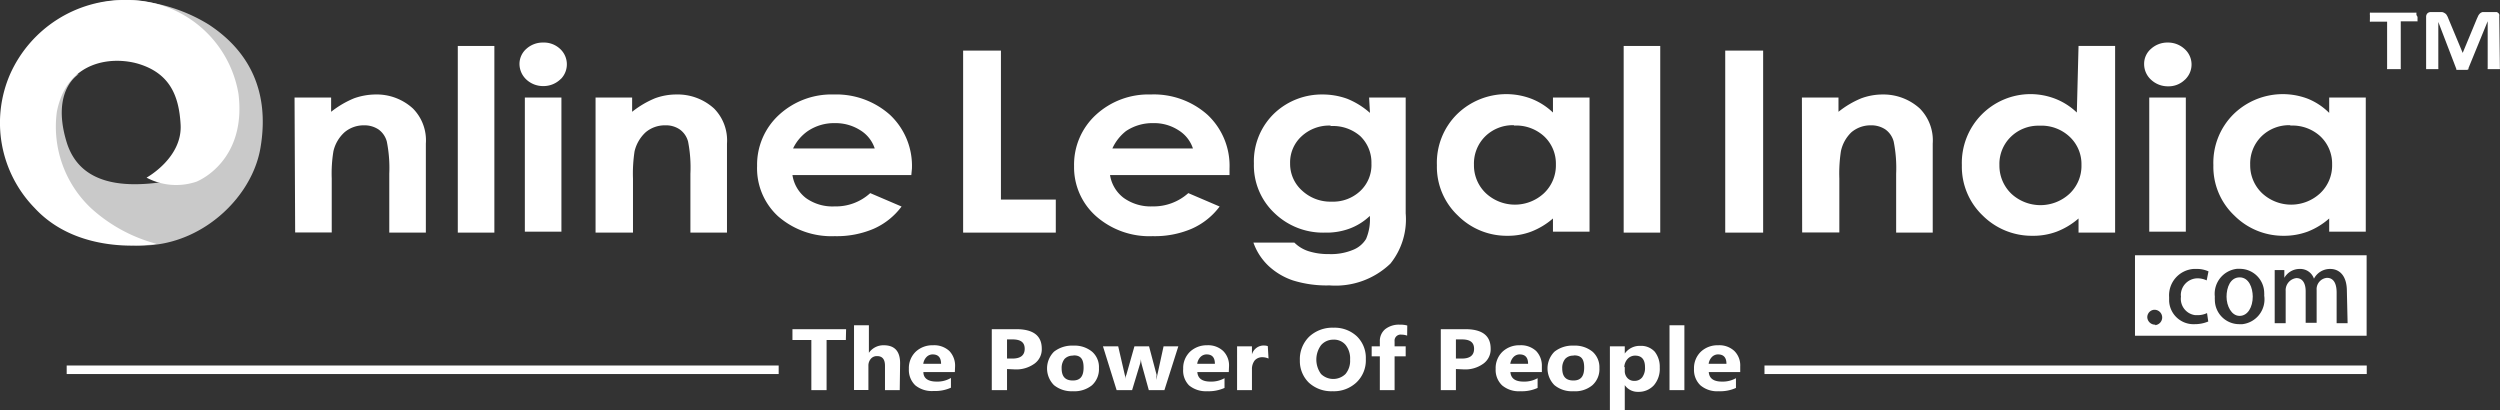 <svg xmlns="http://www.w3.org/2000/svg" viewBox="0 0 205.06 33.66"><rect x="0" y="0" width="205.06" height="33.66" fill="#333333" stroke="none"/><defs><style>.cls-1{fill:#c9c9c9;}.cls-2{fill:#fff;}</style></defs><title>oli_white_logo</title><g id="Layer_2" data-name="Layer 2"><g id="Layer_1-2" data-name="Layer 1"><path class="cls-1" d="M6.46,6.08s-2.29,1.31-1,5.56,6.22,3.61,9,3.11,6.59-10.64-.31-11.29C16.45,3.29,7.77.35,7.77.35A9.86,9.86,0,0,1,12.19.18,13.5,13.5,0,0,1,17.1,2c3.27,2.13,5.07,5.43,4.26,10.15s-6.22,9.17-11.95,7.7S1.05,11.15,2.86,8.7,6.46,6.08,6.46,6.08Z"/><path class="cls-2" d="M12.84,20s-6.22,1.15-10-2.94a10,10,0,0,1-2-11A10.27,10.27,0,0,1,10.39,0a9.23,9.23,0,0,1,9.17,7.69c.59,4.76-2.3,6.72-3.44,7.21a5.19,5.19,0,0,1-4.1-.33s3-1.64,2.79-4.42c-.14-2.31-.89-4.13-3.44-4.91C9.24,4.6,5.48,4.93,4.66,9.19a9.19,9.19,0,0,0,2.78,7.86A12.84,12.84,0,0,0,12.84,20Z"/><path class="cls-2" d="M24.16,8h3V9.17a7.82,7.82,0,0,1,1.89-1.11,5.39,5.39,0,0,1,1.73-.31A4.4,4.4,0,0,1,33.87,8.9a3.71,3.71,0,0,1,1.06,2.88v7.3h-3V14.25a11.07,11.07,0,0,0-.2-2.63,1.78,1.78,0,0,0-.68-1,2.07,2.07,0,0,0-1.19-.34,2.43,2.43,0,0,0-1.59.56,3,3,0,0,0-.92,1.56,11.2,11.2,0,0,0-.14,2.24v4.43h-3Z"/><path class="cls-2" d="M37.55,3.77h3V19.08h-3Z"/><path class="cls-2" d="M44.55,3.49A1.94,1.94,0,0,1,45.93,4a1.72,1.72,0,0,1,.13,2.42l-.13.12a2,2,0,0,1-1.36.52,2,2,0,0,1-1.39-.53,1.76,1.76,0,0,1-.57-1.29A1.65,1.65,0,0,1,43.18,4,2,2,0,0,1,44.55,3.49ZM43.05,8h3V19h-3Z"/><path class="cls-2" d="M48.85,8h3V9.17a7.76,7.76,0,0,1,1.88-1.11,5.07,5.07,0,0,1,1.72-.31A4.44,4.44,0,0,1,58.57,8.9a3.72,3.72,0,0,1,1.06,2.88v7.3h-3V14.25a11.07,11.07,0,0,0-.19-2.63,1.78,1.78,0,0,0-.68-1,2,2,0,0,0-1.2-.34,2.43,2.43,0,0,0-1.59.56,3.08,3.08,0,0,0-.92,1.57,12,12,0,0,0-.13,2.24v4.43H48.85Z"/><path class="cls-2" d="M74.75,14.36H65a2.93,2.93,0,0,0,1.1,1.88,3.73,3.73,0,0,0,2.35.69,4.17,4.17,0,0,0,2.93-1.09l2.57,1.1a5.72,5.72,0,0,1-2.3,1.83,7.69,7.69,0,0,1-3.18.6,6.65,6.65,0,0,1-4.66-1.64,5.34,5.34,0,0,1-1.71-4.11,5.55,5.55,0,0,1,1.8-4.2,6.35,6.35,0,0,1,4.49-1.67A6.61,6.61,0,0,1,73,9.42a5.73,5.73,0,0,1,1.8,4.41Zm-3-2.18a2.77,2.77,0,0,0-1.19-1.5,3.77,3.77,0,0,0-2.07-.58,3.85,3.85,0,0,0-2.23.65,3.64,3.64,0,0,0-1.21,1.43Z"/><path class="cls-2" d="M79,4.15h3.1V16.37H86.6v2.71H79Z"/><path class="cls-2" d="M100.85,14.36h-9.8a2.9,2.9,0,0,0,1.13,1.88,3.8,3.8,0,0,0,2.35.69,4.27,4.27,0,0,0,2.94-1.09l2.57,1.1a5.75,5.75,0,0,1-2.31,1.83,7.69,7.69,0,0,1-3.18.6,6.61,6.61,0,0,1-4.65-1.64,5.36,5.36,0,0,1-1.8-4.11,5.54,5.54,0,0,1,1.79-4.2,6.35,6.35,0,0,1,4.49-1.67,6.61,6.61,0,0,1,4.67,1.67,5.73,5.73,0,0,1,1.8,4.41Zm-3-2.18a2.77,2.77,0,0,0-1.19-1.5,3.65,3.65,0,0,0-2.06-.58,3.88,3.88,0,0,0-2.24.65,3.82,3.82,0,0,0-1.12,1.43Z"/><path class="cls-2" d="M112.3,8h3v9.5a5.79,5.79,0,0,1-1.25,4.12,6.5,6.5,0,0,1-5,1.79,9.26,9.26,0,0,1-3-.41,5.52,5.52,0,0,1-2-1.19,4.86,4.86,0,0,1-1.24-1.91h3.36a2.9,2.9,0,0,0,1.15.7,5.28,5.28,0,0,0,1.67.24,4.7,4.7,0,0,0,2-.35,2.2,2.2,0,0,0,1.06-.89,4.08,4.08,0,0,0,.31-1.89,4.86,4.86,0,0,1-1.69,1.05,5.45,5.45,0,0,1-2,.32,5.73,5.73,0,0,1-4.13-1.6,5.37,5.37,0,0,1-1.69-4.06,5.45,5.45,0,0,1,1.79-4.23,5.66,5.66,0,0,1,3.86-1.44,5.93,5.93,0,0,1,2,.35,6.45,6.45,0,0,1,1.87,1.16Zm-3.16,2.3a3.33,3.33,0,0,0-2.38.88,2.9,2.9,0,0,0-.94,2.21,2.94,2.94,0,0,0,1,2.26,3.41,3.41,0,0,0,2.41.89,3.25,3.25,0,0,0,2.34-.87,2.92,2.92,0,0,0,.92-2.26,3,3,0,0,0-.92-2.25,3.41,3.41,0,0,0-2.43-.82Z"/><path class="cls-2" d="M127.38,8h3V19h-3V17.92A6,6,0,0,1,125.59,19a5.36,5.36,0,0,1-1.94.34,5.66,5.66,0,0,1-4.07-1.66,5.5,5.5,0,0,1-1.72-4.13,5.61,5.61,0,0,1,1.66-4.19,5.78,5.78,0,0,1,6.09-1.26,5.4,5.4,0,0,1,1.77,1.13Zm-3.2,2.27a3.23,3.23,0,0,0-2.35.91,3.13,3.13,0,0,0-.93,2.33,3.15,3.15,0,0,0,1,2.36,3.5,3.5,0,0,0,4.72,0,3.14,3.14,0,0,0,1-2.38,3.06,3.06,0,0,0-1-2.34,3.4,3.4,0,0,0-2.44-.85Z"/><path class="cls-2" d="M133.18,3.77h3V19.08h-3Z"/><path class="cls-2" d="M141.51,4.15h3.11V19.08h-3.11Z"/><path class="cls-2" d="M147.8,8h3V9.17a7.57,7.57,0,0,1,1.88-1.11,5.07,5.07,0,0,1,1.72-.31,4.44,4.44,0,0,1,3.07,1.15,3.72,3.72,0,0,1,1.06,2.88v7.3h-3V14.25a11.07,11.07,0,0,0-.2-2.63,1.78,1.78,0,0,0-.68-1,2.07,2.07,0,0,0-1.19-.34,2.43,2.43,0,0,0-1.59.56A3,3,0,0,0,151,12.4a12,12,0,0,0-.13,2.24v4.43h-3.05Z"/><path class="cls-2" d="M170.49,3.77h3V19.08h-3V17.92A6,6,0,0,1,168.7,19a5.47,5.47,0,0,1-2,.34,5.7,5.7,0,0,1-4.07-1.66,5.53,5.53,0,0,1-1.71-4.13,5.64,5.64,0,0,1,5.66-5.83,5.68,5.68,0,0,1,2,.38,5.4,5.4,0,0,1,1.77,1.13Zm-3.2,6.54a3.23,3.23,0,0,0-2.35.91,3.1,3.1,0,0,0-.94,2.33,3.19,3.19,0,0,0,1,2.36,3.51,3.51,0,0,0,4.73,0,3.14,3.14,0,0,0,1-2.38,3.06,3.06,0,0,0-1-2.34A3.37,3.37,0,0,0,167.29,10.31Z"/><path class="cls-2" d="M177.81,3.49a2,2,0,0,1,1.38.53,1.7,1.7,0,0,1,.14,2.4.93.93,0,0,1-.14.14,1.9,1.9,0,0,1-1.36.52,2,2,0,0,1-1.38-.53,1.73,1.73,0,0,1-.58-1.29A1.62,1.62,0,0,1,176.44,4,2,2,0,0,1,177.81,3.49ZM176.29,8h3V19h-3Z"/><path class="cls-2" d="M191.05,8h3V19h-3V17.92A5.85,5.85,0,0,1,189.28,19a5.58,5.58,0,0,1-1.94.34,5.66,5.66,0,0,1-4.07-1.66,5.5,5.5,0,0,1-1.72-4.13,5.61,5.61,0,0,1,1.66-4.19A5.78,5.78,0,0,1,189.3,8.1a5.3,5.3,0,0,1,1.75,1.16Zm-3.2,2.27a3.23,3.23,0,0,0-2.35.91,3.13,3.13,0,0,0-.93,2.33,3.15,3.15,0,0,0,1,2.36,3.5,3.5,0,0,0,4.72,0,3.13,3.13,0,0,0,1-2.38,3.08,3.08,0,0,0-1-2.34,3.4,3.4,0,0,0-2.42-.85Z"/><path class="cls-2" d="M69.38,27.89H67.8V32H66.55V27.89H65V27h4.4Z"/><path class="cls-2" d="M73.8,32H72.59V30c0-.53-.22-.79-.64-.79a.64.64,0,0,0-.52.22.84.84,0,0,0-.2.56v2H70.05V26.68h1.22v2.26h0a1.45,1.45,0,0,1,1.22-.62c.89,0,1.34.49,1.34,1.47Z"/><path class="cls-2" d="M78.32,30.52H75.74c0,.52.4.78,1.09.78A2.16,2.16,0,0,0,78,31v.8a3.13,3.13,0,0,1-1.42.27,2.15,2.15,0,0,1-1.5-.46,1.74,1.74,0,0,1-.53-1.35,1.86,1.86,0,0,1,.57-1.42,2,2,0,0,1,1.41-.52,1.83,1.83,0,0,1,1.34.47,1.74,1.74,0,0,1,.47,1.26Zm-1.13-.68c0-.51-.23-.77-.69-.77a.7.7,0,0,0-.51.22,1,1,0,0,0-.26.55Z"/><path class="cls-2" d="M82.6,30.27V32H81.35V27h2c1.4,0,2.1.53,2.1,1.6a1.45,1.45,0,0,1-.6,1.23,2.56,2.56,0,0,1-1.61.47Zm0-2.43v1.57h.45c.66,0,1-.27,1-.8s-.33-.77-1-.77Z"/><path class="cls-2" d="M88,32.09a2.29,2.29,0,0,1-1.55-.5,1.94,1.94,0,0,1,0-2.74l0,0a2.4,2.4,0,0,1,1.59-.5,2.25,2.25,0,0,1,1.54.5,1.67,1.67,0,0,1,.56,1.34,1.79,1.79,0,0,1-.57,1.41A2.29,2.29,0,0,1,88,32.09Zm0-2.92a.92.92,0,0,0-.68.27,1.18,1.18,0,0,0-.24.77c0,.69.31,1,.92,1s.88-.35.88-1.06-.25-1-.8-1Z"/><path class="cls-2" d="M96.65,28.41,95.51,32H94.23l-.58-2.1a2.32,2.32,0,0,1-.07-.46h0a1.63,1.63,0,0,1-.08.44L92.86,32H91.59l-1.12-3.59h1.25l.54,2.34a1.39,1.39,0,0,1,.06.4h0c0-.14,0-.27.07-.41l.66-2.33h1.2l.62,2.34a1.67,1.67,0,0,0,0,.41h0a2.9,2.9,0,0,1,.06-.41l.51-2.34Z"/><path class="cls-2" d="M100.79,30.52H98.21q.06.78,1.08.78a2.2,2.2,0,0,0,1.15-.28v.8a3.2,3.2,0,0,1-1.43.27,2.16,2.16,0,0,1-1.48-.48,1.73,1.73,0,0,1-.48-1.35,1.86,1.86,0,0,1,.57-1.42A2,2,0,0,1,99,28.32a1.8,1.8,0,0,1,1.33.47,1.66,1.66,0,0,1,.48,1.26Zm-1.14-.68c0-.51-.22-.77-.68-.77a.7.7,0,0,0-.51.22,1,1,0,0,0-.26.55Z"/><path class="cls-2" d="M104.05,29.41a1.26,1.26,0,0,0-.51-.11.82.82,0,0,0-.62.26,1.14,1.14,0,0,0-.23.73V32h-1.22V28.41h1.22v.66h0a1,1,0,0,1,1-.73,1,1,0,0,1,.3.05Z"/><path class="cls-2" d="M109.3,32.09a2.72,2.72,0,0,1-1.94-.7,2.48,2.48,0,0,1-.74-1.84,2.58,2.58,0,0,1,.76-1.93,2.78,2.78,0,0,1,2-.74,2.67,2.67,0,0,1,1.92.71,2.46,2.46,0,0,1,.73,1.86,2.49,2.49,0,0,1-.76,1.91A2.7,2.7,0,0,1,109.3,32.09Zm.06-4.23a1.32,1.32,0,0,0-1,.45,2,2,0,0,0,0,2.37,1.44,1.44,0,0,0,2,0,1.68,1.68,0,0,0,.38-1.18,1.78,1.78,0,0,0-.37-1.21A1.24,1.24,0,0,0,109.36,27.86Z"/><path class="cls-2" d="M115.42,27.53a1.33,1.33,0,0,0-.45-.08.5.5,0,0,0-.58.42.76.76,0,0,0,0,.15v.39h.91v.82h-.91V32h-1.21V29.23h-.67v-.82h.67V28a1.25,1.25,0,0,1,.44-1,1.82,1.82,0,0,1,1.19-.37,2.15,2.15,0,0,1,.62.07Z"/><path class="cls-2" d="M119.42,30.27V32h-1.24V27h2c1.4,0,2.09.53,2.09,1.6a1.45,1.45,0,0,1-.6,1.23,2.53,2.53,0,0,1-1.6.47Zm0-2.43v1.57h.49c.67,0,1-.27,1-.8s-.33-.77-1-.77Z"/><path class="cls-2" d="M126.47,30.52h-2.58q.06.78,1.08.78a2.2,2.2,0,0,0,1.15-.28v.8a3.13,3.13,0,0,1-1.42.27,2.12,2.12,0,0,1-1.49-.48,1.74,1.74,0,0,1-.53-1.35,1.86,1.86,0,0,1,.57-1.42,2,2,0,0,1,1.41-.52,1.83,1.83,0,0,1,1.34.47,1.74,1.74,0,0,1,.47,1.26Zm-1.13-.68c0-.51-.23-.77-.69-.77a.7.7,0,0,0-.51.22,1,1,0,0,0-.26.55Z"/><path class="cls-2" d="M129.05,32.09a2.24,2.24,0,0,1-1.55-.5,1.94,1.94,0,0,1,0-2.74l0,0a2.37,2.37,0,0,1,1.58-.5,2.28,2.28,0,0,1,1.55.5,1.7,1.7,0,0,1,.56,1.34,1.76,1.76,0,0,1-.58,1.41A2.21,2.21,0,0,1,129.05,32.09Zm0-2.92a.88.88,0,0,0-.67.27,1.18,1.18,0,0,0-.24.77c0,.69.31,1,.92,1s.88-.35.88-1.06-.24-1-.83-1Z"/><path class="cls-2" d="M133.27,31.59h0v2.07h-1.22V28.41h1.22V29h0a1.49,1.49,0,0,1,1.27-.63,1.51,1.51,0,0,1,1.19.48,2,2,0,0,1,.41,1.3,2.07,2.07,0,0,1-.48,1.45,1.68,1.68,0,0,1-1.3.54A1.28,1.28,0,0,1,133.27,31.59Zm0-1.48v.29a.84.84,0,0,0,.22.61.73.73,0,0,0,.57.23.78.78,0,0,0,.64-.29,1.28,1.28,0,0,0,.23-.83c0-.63-.27-.95-.81-.95a.83.83,0,0,0-.61.26,1.07,1.07,0,0,0-.28.68Z"/><path class="cls-2" d="M138.16,32h-1.22V26.68h1.22Z"/><path class="cls-2" d="M142.74,30.52h-2.58q.06.78,1.08.78a2.2,2.2,0,0,0,1.15-.28v.8a3.13,3.13,0,0,1-1.42.27,2.12,2.12,0,0,1-1.49-.48,1.74,1.74,0,0,1-.53-1.35,1.86,1.86,0,0,1,.57-1.42,2,2,0,0,1,1.41-.52,1.8,1.8,0,0,1,1.33.47,1.66,1.66,0,0,1,.48,1.26Zm-1.13-.68c0-.51-.23-.77-.69-.77a.7.7,0,0,0-.51.22,1,1,0,0,0-.26.55Z"/><path class="cls-2" d="M183.71,22.75c-.78,0-1.08.84-1.08,1.59s.4,1.57,1.07,1.57,1.08-.72,1.08-1.59C184.77,23.6,184.47,22.76,183.71,22.75Z"/><path class="cls-2" d="M175.12,20.94v6.6h19v-6.6Zm1.68,5.69a.64.64,0,0,1-.67-.59v0a.61.61,0,0,1,.55-.63h0a.63.63,0,0,1,.08,1.26Zm2.09-2.29a1.35,1.35,0,0,0,1.17,1.51h.15a1.8,1.8,0,0,0,.82-.17l.1.69a2.83,2.83,0,0,1-1.12.22,2,2,0,0,1-2.09-1.9c0-.11,0-.21,0-.32a2.17,2.17,0,0,1,2-2.31h.23a2.27,2.27,0,0,1,1,.2L181,23a1.74,1.74,0,0,0-.78-.17,1.38,1.38,0,0,0-1.34,1.4S178.89,24.29,178.89,24.34Zm5,2.25h-.22a2,2,0,0,1-2-2,2.26,2.26,0,0,1,0-.26,2.06,2.06,0,0,1,1.81-2.28l.24,0a2,2,0,0,1,2,2,1.36,1.36,0,0,1,0,.2A2.05,2.05,0,0,1,183.93,26.59Zm7.77-.08V24c0-.73-.24-1.21-.79-1.21a.93.93,0,0,0-.85,1v2.69h-.9V23.89c0-.61-.23-1.08-.76-1.08a1,1,0,0,0-.88,1.06v2.64h-.9V22.15h.79v.64a1.44,1.44,0,0,1,1.28-.73,1.18,1.18,0,0,1,1.15.8,1.48,1.48,0,0,1,1.34-.8c.65,0,1.36.44,1.36,1.82l.06,2.63Z"/><path class="cls-2" d="M198.29,1.38a.61.61,0,0,1,0,.19.24.24,0,0,1,0,.12.06.06,0,0,1,0,.06.06.06,0,0,1-.06,0h-1.31V5.6a.09.09,0,0,1,0,.07H195.8a.09.09,0,0,1,0-.07V1.78h-1.35a.06.06,0,0,1-.06,0,.1.1,0,0,1,0-.06.24.24,0,0,1,0-.12V1.23a.29.29,0,0,1,0-.13.15.15,0,0,1,0-.06.06.06,0,0,1,.06,0h3.69a.06.06,0,0,1,.06,0,.06.06,0,0,1,0,.06.29.29,0,0,1,0,.13A.6.6,0,0,1,198.29,1.38Z"/><path class="cls-2" d="M205.05,5.6a.09.09,0,0,1,0,.07h-1a.09.09,0,0,1,0-.07V1.74h0L202.47,5.6a.11.11,0,0,1,0,.08l-.1.05h-.89V5.66L200,1.8h0V5.6a.09.09,0,0,1,0,.07h-1V1.37a.41.41,0,0,1,.11-.28.4.4,0,0,1,.29-.1h.91a.6.6,0,0,1,.23.1.37.37,0,0,1,.16.17,1.15,1.15,0,0,1,.12.25L202,4.34h0l1.17-2.82.12-.26a1.15,1.15,0,0,1,.14-.17.54.54,0,0,1,.2-.1h1.16a.29.29,0,0,1,.13.08.2.2,0,0,1,.08.12.43.43,0,0,1,0,.16Z"/><rect class="cls-2" x="144.73" y="29.98" width="49.4" height="0.7"/><rect class="cls-2" x="5.47" y="29.98" width="58.4" height="0.7"/></g></g></svg>